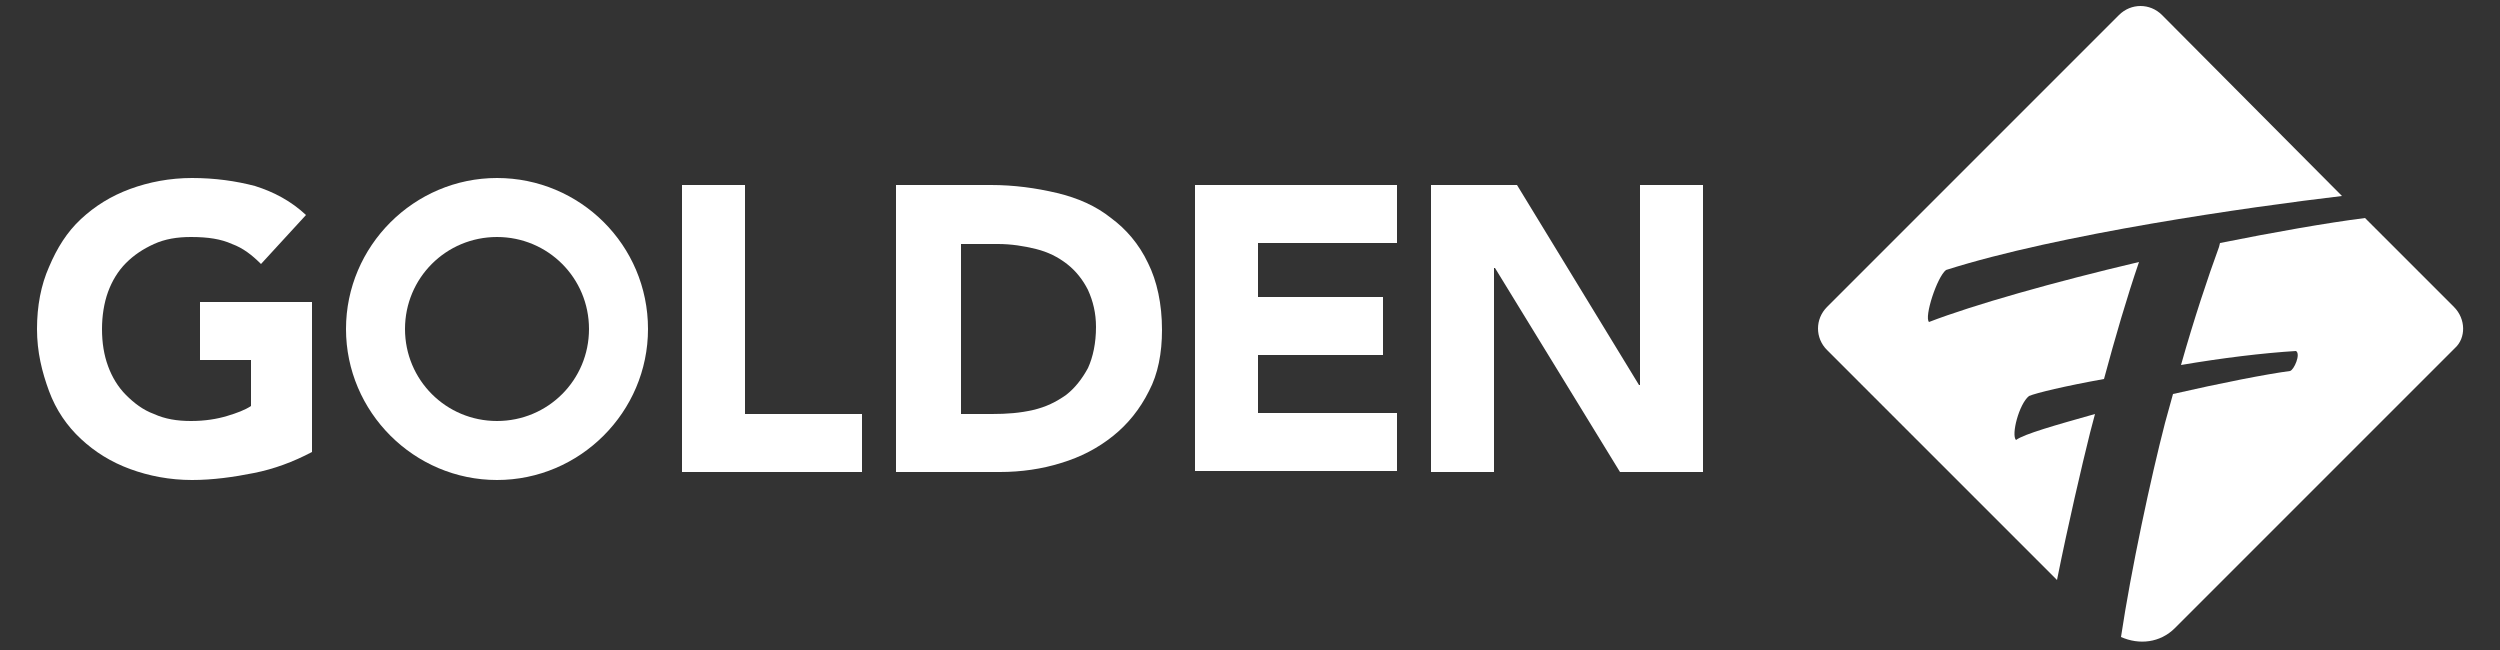 <?xml version="1.0" encoding="utf-8"?>
<!-- Generator: Adobe Illustrator 28.0.0, SVG Export Plug-In . SVG Version: 6.00 Build 0)  -->
<svg version="1.1" id="Livello_1" xmlns="http://www.w3.org/2000/svg" xmlns:xlink="http://www.w3.org/1999/xlink" x="0px" y="0px"
	 viewBox="0 0 250 65" style="enable-background:new 0 0 250 65;" xml:space="preserve">
<rect x="0" y="0" width="250" height="65" fill="#333333" stroke="none"/>
<style type="text/css">
	.st0{fill:#FFFFFF;}
</style>
<g>
	<g>
		<path class="st0" d="M209,43.3l0.5-1.9c-3.9,1.1-7.1,2-7.9,2.6c-0.5-0.5,0.3-3.6,1.3-4.4c0.7-0.3,3.6-1,7.5-1.7
			c1.1-4.1,2.3-8.2,3.5-11.7c-8.5,2-16.6,4.3-21,6c-0.5-0.5,0.8-4.5,1.7-5.2c11.3-3.6,30.3-6.3,39.6-7.4L216.2,1.5
			c-1.2-1.2-3.1-1.2-4.3,0l-29.2,29.2c-1.2,1.2-1.2,3.1,0,4.3l23,23C206.8,52.5,208.2,46.5,209,43.3z"/>
		<path class="st0" d="M245.4,30.7l-8.9-8.9c-3.9,0.5-9,1.4-14.5,2.5l-0.1,0.4c-1.1,3-2.5,7.2-3.8,11.8c4.1-0.7,8.2-1.2,11.5-1.4
			c0.5,0.3-0.2,1.9-0.6,2c-2.3,0.3-6.9,1.2-11.7,2.3l-0.8,2.9c-1.4,5.4-3.4,14.7-4.4,21.4c1.8,0.8,3.9,0.6,5.4-0.9l28-28
			C246.6,33.8,246.6,31.9,245.4,30.7z"/>
	</g>
	<g>
		<path class="st0" d="M31.2,45.2c-1.9,1-3.8,1.7-5.8,2.1c-2,0.4-4.1,0.7-6.2,0.7c-2.2,0-4.3-0.4-6.2-1.1c-1.9-0.7-3.5-1.7-4.9-3
			c-1.4-1.3-2.5-2.9-3.2-4.8s-1.2-3.9-1.2-6.2c0-2.3,0.4-4.4,1.2-6.2c0.8-1.9,1.8-3.5,3.2-4.8c1.4-1.3,3-2.3,4.9-3
			c1.9-0.7,4-1.1,6.2-1.1c2.3,0,4.4,0.3,6.3,0.8c1.9,0.6,3.6,1.5,5.1,2.9l-4.5,4.9c-0.9-0.9-1.8-1.6-2.9-2c-1.1-0.5-2.4-0.7-4.1-0.7
			c-1.4,0-2.6,0.2-3.7,0.7c-1.1,0.5-2,1.1-2.8,1.9c-0.8,0.8-1.4,1.8-1.8,2.9c-0.4,1.1-0.6,2.4-0.6,3.7c0,1.4,0.2,2.6,0.6,3.7
			c0.4,1.1,1,2.1,1.8,2.9s1.7,1.5,2.8,1.9c1.1,0.5,2.3,0.7,3.7,0.7c1.4,0,2.6-0.2,3.6-0.5c1-0.3,1.8-0.6,2.4-1V36H20v-5.8h11.2V45.2
			z"/>
		<path class="st0" d="M68.2,18.5h6.3v22.9h11.7v5.8h-18V18.5z"/>
		<path class="st0" d="M89.6,18.5h9.5c2.3,0,4.5,0.3,6.6,0.8c2.1,0.5,3.9,1.3,5.4,2.5c1.5,1.1,2.8,2.6,3.7,4.5
			c0.9,1.8,1.4,4.1,1.4,6.7c0,2.3-0.4,4.4-1.3,6.1c-0.9,1.8-2.1,3.3-3.6,4.5c-1.5,1.2-3.2,2.1-5.2,2.7c-1.9,0.6-4,0.9-6.1,0.9H89.6
			V18.5z M95.9,41.4h3.3c1.5,0,2.8-0.1,4.1-0.4c1.3-0.3,2.3-0.8,3.3-1.5c0.9-0.7,1.6-1.6,2.2-2.7c0.5-1.1,0.8-2.5,0.8-4.1
			c0-1.4-0.3-2.6-0.8-3.7c-0.5-1-1.2-1.9-2.1-2.6c-0.9-0.7-1.9-1.2-3.1-1.5c-1.2-0.3-2.5-0.5-3.8-0.5h-3.7V41.4z"/>
		<path class="st0" d="M119.5,18.5h20.2v5.8h-13.9v5.4h12.5v5.8h-12.5v5.8h13.9v5.8h-20.2V18.5z"/>
		<path class="st0" d="M143.1,18.5h8.6l12.2,20h0.1v-20h6.3v28.7H162l-12.5-20.4h-0.1v20.4h-6.3V18.5z"/>
		<path class="st0" d="M49.7,17.8c-8.3,0-15.1,6.8-15.1,15.1c0,8.3,6.8,15.1,15.1,15.1s15.1-6.8,15.1-15.1
			C64.8,24.5,58,17.8,49.7,17.8z M49.7,42.1c-5.1,0-9.2-4.1-9.2-9.2c0-5.1,4.1-9.2,9.2-9.2c5.1,0,9.2,4.1,9.2,9.2
			C58.9,38,54.8,42.1,49.7,42.1z"/>
	</g>
</g>
</svg>

